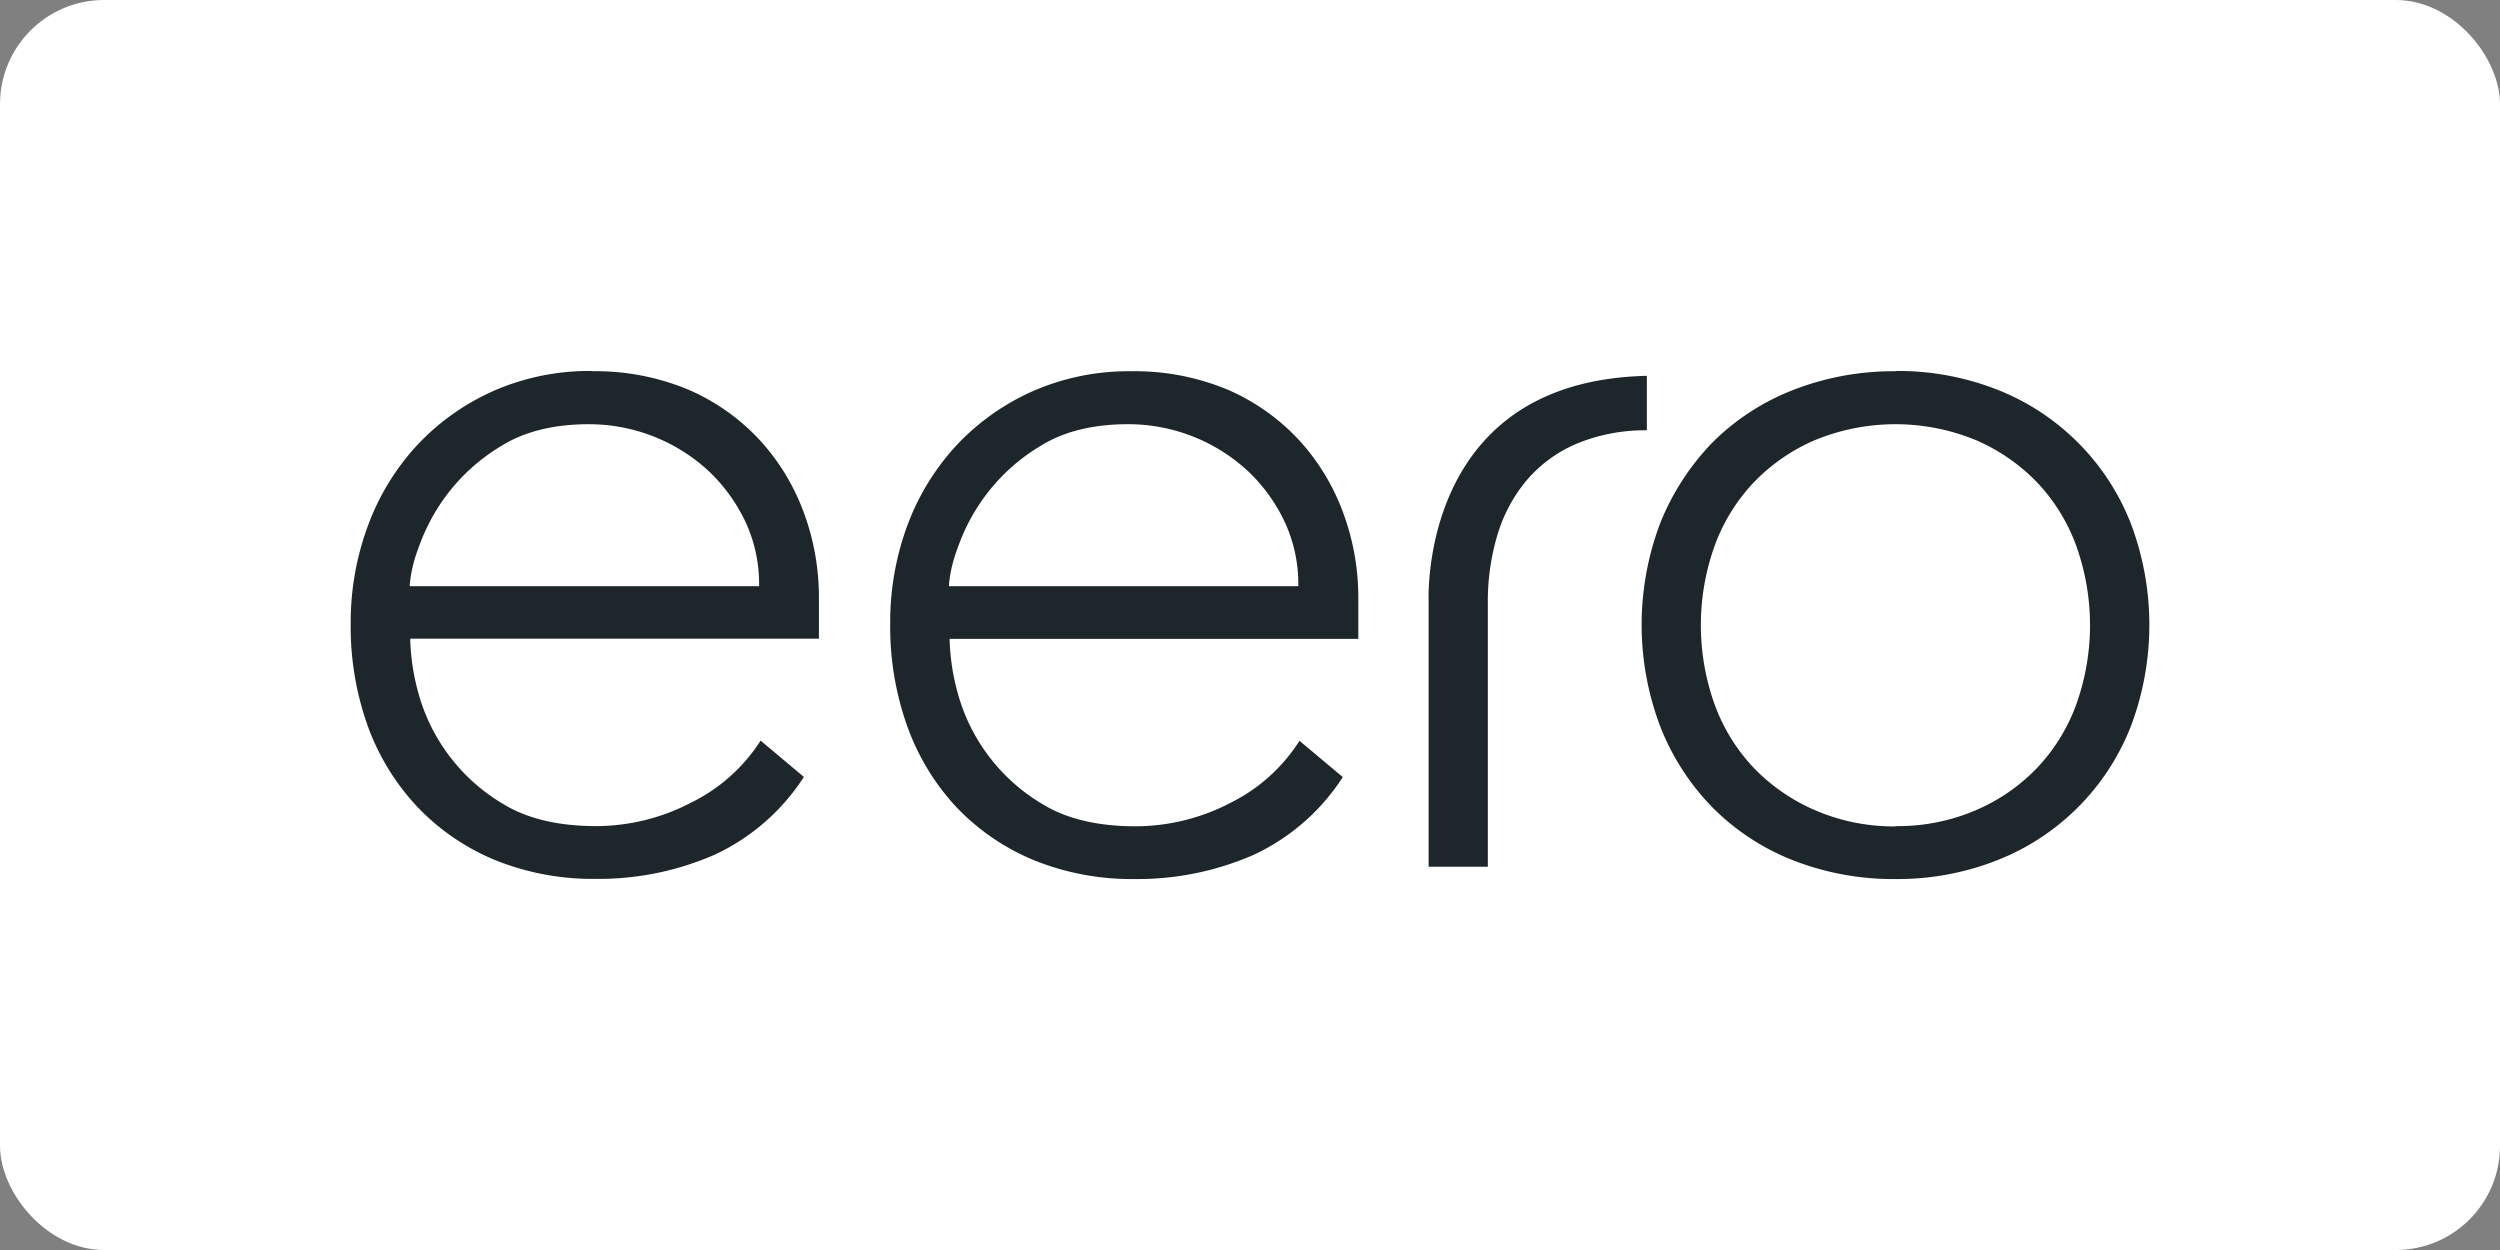 <?xml version="1.0" ?>
<svg xmlns="http://www.w3.org/2000/svg" xmlns:dc="http://purl.org/dc/elements/1.1/" xmlns:ns1="http://sodipodi.sourceforge.net/DTD/sodipodi-0.dtd" xmlns:ns2="http://www.inkscape.org/namespaces/inkscape" xmlns:ns4="http://creativecommons.org/ns#" xmlns:rdf="http://www.w3.org/1999/02/22-rdf-syntax-ns#" viewBox="0 0 120 60" version="1.1" id="svg6" ns1:docname="eero-ar21.svg" width="120" height="60" ns2:version="0.92.4 (5da689c313, 2019-01-14)">
  
  
  <rect x="0" y="0" width="120" height="60" fill="#808080" stroke="none"/>
  
  
  <rect width="120" height="60" rx="5" fill="white"/>
  
  
  <defs id="defs10"/>
  
  
  <ns1:namedview pagecolor="#ffffff" bordercolor="#666666" borderopacity="1" objecttolerance="10" gridtolerance="10" guidetolerance="10" ns2:pageopacity="0" ns2:pageshadow="2" ns2:window-width="1920" ns2:window-height="1001" id="namedview8" showgrid="false" ns2:zoom="2.5908696" ns2:cx="146.61017" ns2:cy="13.525759" ns2:window-x="-9" ns2:window-y="-9" ns2:window-maximized="1" ns2:current-layer="svg6"/>
  
  
  <title id="title2">logo</title>
  
  
  <path d="m 28.416,17.807 a 11.472,11.472 0 0 0 -4.665,0.93 11.318,11.318 0 0 0 -3.658,2.556 11.56,11.56 0 0 0 -2.391,3.831 13.369,13.369 0 0 0 -0.869,4.819 14.161,14.161 0 0 0 0.834,4.947 11.27,11.27 0 0 0 2.391,3.866 10.893,10.893 0 0 0 3.719,2.532 12.487,12.487 0 0 0 4.817,0.898 13.887,13.887 0 0 0 5.704,-1.158 10.218,10.218 0 0 0 4.288,-3.735 L 36.509,35.549 a 8.279,8.279 0 0 1 -3.337,2.978 9.878,9.878 0 0 1 -4.546,1.126 c -1.796,0 -3.281,-0.345 -4.416,-1.028 a 8.929,8.929 0 0 1 -4.137,-5.391 10.715,10.715 0 0 1 -0.38,-2.479 v -0.098 h 19.615 v -2.024 a 11.719,11.719 0 0 0 -0.696,-3.951 10.55,10.55 0 0 0 -2.078,-3.486 10.181,10.181 0 0 0 -3.411,-2.458 11.565,11.565 0 0 0 -4.71,-0.919 v 0 z m 8.031,10.33 H 19.67 v -0.098 a 6.549,6.549 0 0 1 0.412,-1.722 9.37,9.37 0 0 1 1.374,-2.577 9.171,9.171 0 0 1 2.63,-2.349 c 1.105,-0.683 2.511,-1.028 4.168,-1.028 a 8.454,8.454 0 0 1 5.802,2.285 8.151,8.151 0 0 1 1.743,2.436 7.067,7.067 0 0 1 0.638,2.978 v 0.074 0 z M 54.299,17.82 a 11.472,11.472 0 0 0 -4.665,0.93 11.318,11.318 0 0 0 -3.658,2.556 11.56,11.56 0 0 0 -2.391,3.831 13.369,13.369 0 0 0 -0.855,4.817 14.161,14.161 0 0 0 0.834,4.947 11.27,11.27 0 0 0 2.362,3.863 10.893,10.893 0 0 0 3.719,2.532 12.487,12.487 0 0 0 4.817,0.898 13.887,13.887 0 0 0 5.704,-1.158 10.218,10.218 0 0 0 4.288,-3.735 l -2.078,-1.743 a 8.279,8.279 0 0 1 -3.313,2.978 9.878,9.878 0 0 1 -4.546,1.126 c -1.796,0 -3.281,-0.345 -4.416,-1.028 a 8.929,8.929 0 0 1 -4.137,-5.391 10.715,10.715 0 0 1 -0.38,-2.479 v -0.098 h 19.615 v -2.024 a 11.719,11.719 0 0 0 -0.701,-3.959 10.55,10.55 0 0 0 -2.078,-3.486 10.181,10.181 0 0 0 -3.411,-2.458 11.565,11.565 0 0 0 -4.71,-0.919 z M 62.333,28.136 H 45.552 v -0.098 a 6.549,6.549 0 0 1 0.412,-1.722 9.37,9.37 0 0 1 1.374,-2.577 9.171,9.171 0 0 1 2.63,-2.349 c 1.105,-0.683 2.511,-1.028 4.168,-1.028 a 8.454,8.454 0 0 1 5.802,2.285 8.151,8.151 0 0 1 1.743,2.436 7.067,7.067 0 0 1 0.638,2.978 v 0.074 0 z M 90.989,17.82 a 13.228,13.228 0 0 0 -4.915,0.898 11.259,11.259 0 0 0 -3.866,2.511 11.921,11.921 0 0 0 -2.511,3.866 13.773,13.773 0 0 0 0,9.788 11.578,11.578 0 0 0 2.511,3.882 11.209,11.209 0 0 0 3.866,2.532 13.228,13.228 0 0 0 4.915,0.898 13.074,13.074 0 0 0 4.883,-0.906 11.339,11.339 0 0 0 6.398,-6.398 13.773,13.773 0 0 0 0,-9.788 11.339,11.339 0 0 0 -6.398,-6.398 13.034,13.034 0 0 0 -4.883,-0.898 z m 0,21.847 a 9.525,9.525 0 0 1 -3.884,-0.784 9.076,9.076 0 0 1 -2.965,-2.067 8.826,8.826 0 0 1 -1.86,-3.063 11.302,11.302 0 0 1 0,-7.492 8.826,8.826 0 0 1 1.86,-3.063 8.961,8.961 0 0 1 2.965,-2.067 10.154,10.154 0 0 1 7.752,0 9.076,9.076 0 0 1 2.965,2.067 8.826,8.826 0 0 1 1.86,3.063 11.302,11.302 0 0 1 0,7.492 8.826,8.826 0 0 1 -1.86,3.063 8.961,8.961 0 0 1 -2.965,2.067 9.49,9.49 0 0 1 -3.868,0.77 z m -22.421,1.937 h 2.848 V 28.933 a 11.14,11.14 0 0 1 0.454,-3.236 7.378,7.378 0 0 1 1.408,-2.641 6.472,6.472 0 0 1 2.415,-1.764 8.587,8.587 0 0 1 3.356,-0.638 v -2.614 c -3.313,0.077 -5.901,1.081 -7.705,3.01 -2.965,3.162 -2.771,7.763 -2.771,7.806 v 12.753 0 z" id="path4" ns2:connector-curvature="0" style="fill:#1d262b;stroke-width:0.266"/>
  

</svg>

